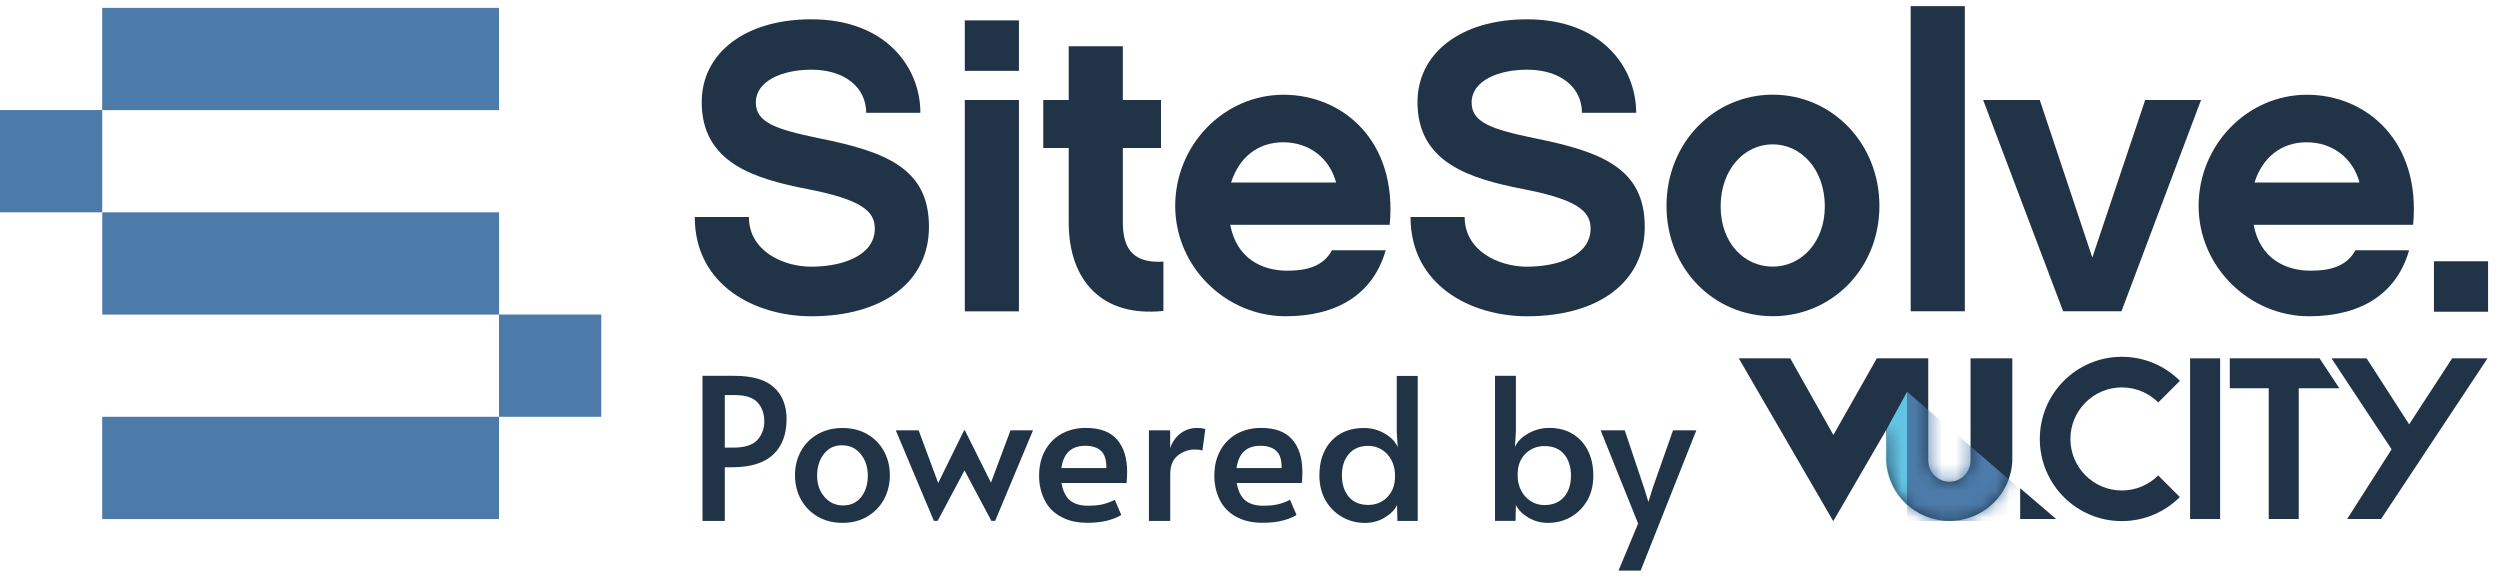 <svg width="186" height="43" viewBox="0 0 186 43" fill="none" xmlns="http://www.w3.org/2000/svg">
<g clip-path="url(#clip0_930_54657)">
<path d="M37.125 0.585H7.604V8.194H37.125V0.585Z" fill="#4C7BAA"/>
<path d="M37.131 15.797H7.609V23.405H37.131V15.797Z" fill="#4C7BAA"/>
<path d="M37.125 31.009H7.604V38.617H37.125V31.009Z" fill="#4C7BAA"/>
<path d="M7.604 8.188H0V15.797H7.604V8.188Z" fill="#4C7BAA"/>
<path d="M44.734 23.4H37.125V31.009H44.734V23.4Z" fill="#4C7BAA"/>
<path d="M68.472 8.39H64.444C64.444 6.559 62.918 5.185 60.356 5.185C58.219 5.185 56.235 6.008 56.235 7.627C56.235 9.093 57.669 9.611 60.907 10.281C65.943 11.29 69.115 12.538 69.115 16.876C69.115 20.964 65.698 23.531 60.356 23.531C56.203 23.531 51.69 21.242 51.69 16.146H55.718C55.718 18.648 58.219 19.841 60.356 19.841C62.678 19.841 65.087 19.018 65.087 17.002C65.087 15.661 63.986 14.832 60.084 14.069C56.181 13.306 52.207 12.145 52.207 7.6C52.207 3.97 55.412 1.436 60.356 1.436C65.943 1.436 68.478 5.038 68.478 8.396L68.472 8.39Z" fill="#203347"/>
<path d="M75.809 5.272H71.781V1.517H75.809V5.272ZM75.809 23.165H71.781V7.441H75.809V23.16V23.165Z" fill="#203347"/>
<path d="M86.564 23.132C81.953 23.623 79.511 20.843 79.511 16.538V11.011H77.619V7.441H79.511V3.44H83.539V7.441H86.379V11.011H83.539V16.565C83.539 18.761 84.547 19.584 86.558 19.464V23.127L86.564 23.132Z" fill="#203347"/>
<path d="M91.529 16.718C91.992 19.225 93.884 20.14 95.775 20.14C97.116 20.14 98.43 19.868 99.1 18.62H103.096C102.18 21.825 99.558 23.53 95.65 23.53C91.224 23.53 87.436 19.868 87.436 15.322C87.436 10.777 91.066 7.049 95.492 7.049C99.918 7.049 103.979 10.493 103.395 16.723H91.524L91.529 16.718ZM99.405 13.578C98.915 11.747 97.389 10.586 95.47 10.586C93.551 10.586 92.172 11.747 91.594 13.578H99.411H99.405Z" fill="#203347"/>
<path d="M121.726 8.39H117.698C117.698 6.559 116.172 5.185 113.61 5.185C111.473 5.185 109.489 6.008 109.489 7.627C109.489 9.093 110.923 9.611 114.161 10.281C119.197 11.29 122.369 12.538 122.369 16.876C122.369 20.964 118.952 23.531 113.61 23.531C109.457 23.531 104.943 21.242 104.943 16.146H108.971C108.971 18.648 111.473 19.841 113.61 19.841C115.932 19.841 118.341 19.018 118.341 17.002C118.341 15.661 117.24 14.832 113.338 14.069C109.435 13.306 105.461 12.145 105.461 7.6C105.461 3.97 108.666 1.436 113.61 1.436C119.197 1.436 121.732 5.038 121.732 8.396L121.726 8.39Z" fill="#203347"/>
<path d="M139.828 15.318C139.828 20.016 136.258 23.526 131.892 23.526C127.526 23.526 123.988 20.016 123.988 15.318C123.988 10.619 127.531 7.044 131.892 7.044C136.252 7.044 139.828 10.614 139.828 15.318ZM135.767 15.35C135.767 12.636 134.029 10.739 131.892 10.739C129.755 10.739 128.016 12.63 128.016 15.35C128.016 18.07 129.755 19.836 131.892 19.836C134.029 19.836 135.767 18.005 135.767 15.35Z" fill="#203347"/>
<path d="M146.183 23.16H142.155V0.454H146.183V23.16Z" fill="#203347"/>
<path d="M157.831 23.16H153.498L147.546 7.441H151.759L155.668 19.16L159.603 7.441H163.756L157.837 23.16H157.831Z" fill="#203347"/>
<path d="M167.671 16.718C168.134 19.225 170.025 20.14 171.917 20.14C173.258 20.14 174.571 19.868 175.242 18.62H179.237C178.321 21.825 175.7 23.53 171.791 23.53C167.365 23.53 163.577 19.868 163.577 15.322C163.577 10.777 167.207 7.049 171.633 7.049C176.059 7.049 180.12 10.493 179.537 16.723H167.665L167.671 16.718ZM175.547 13.578C175.056 11.747 173.53 10.586 171.612 10.586C169.693 10.586 168.314 11.747 167.736 13.578H175.552H175.547Z" fill="#203347"/>
<path d="M185.113 19.438H181.085V23.193H185.113V19.438Z" fill="#203347"/>
<path d="M52.268 27.962H54.644C55.985 27.962 56.966 28.251 57.587 28.823C58.209 29.395 58.52 30.18 58.52 31.178C58.52 32.333 58.182 33.216 57.506 33.837C56.83 34.453 55.827 34.764 54.497 34.764H53.925V38.759H52.268V27.967V27.962ZM54.546 33.303C55.407 33.303 56.007 33.112 56.35 32.731C56.694 32.349 56.863 31.892 56.863 31.352C56.863 30.774 56.694 30.305 56.361 29.94C56.029 29.581 55.473 29.395 54.688 29.395H53.925V33.303H54.541H54.546Z" fill="#203347"/>
<path d="M60.836 38.432C60.297 38.121 59.882 37.691 59.588 37.157C59.294 36.617 59.147 36.023 59.147 35.364C59.147 34.704 59.288 34.126 59.577 33.587C59.866 33.047 60.28 32.622 60.82 32.312C61.359 32.001 61.981 31.843 62.684 31.843C63.387 31.843 64.008 32.001 64.543 32.312C65.077 32.628 65.486 33.053 65.775 33.587C66.064 34.121 66.205 34.715 66.205 35.364C66.205 36.012 66.058 36.617 65.764 37.157C65.469 37.696 65.055 38.121 64.521 38.432C63.987 38.748 63.371 38.901 62.679 38.901C61.986 38.901 61.365 38.743 60.831 38.432H60.836ZM64.074 36.977C64.401 36.557 64.564 36.029 64.564 35.391C64.564 34.753 64.39 34.219 64.036 33.783C63.681 33.347 63.218 33.129 62.64 33.129C62.063 33.129 61.632 33.347 61.3 33.772C60.962 34.203 60.793 34.742 60.793 35.386C60.793 36.029 60.972 36.535 61.338 36.966C61.697 37.391 62.166 37.604 62.733 37.604C63.3 37.604 63.747 37.391 64.074 36.971V36.977Z" fill="#203347"/>
<path d="M71.754 35.009L69.759 38.753H69.481L66.647 32.017H68.347L69.802 35.935L71.727 32.017H71.787L73.727 35.908L75.182 32.017H76.856L74.038 38.753H73.76L71.765 35.009H71.754Z" fill="#203347"/>
<path d="M78.878 38.421C78.339 38.105 77.941 37.68 77.69 37.145C77.434 36.611 77.309 36.028 77.309 35.391C77.309 34.676 77.456 34.05 77.756 33.51C78.055 32.971 78.47 32.556 78.998 32.267C79.527 31.979 80.121 31.837 80.792 31.837C81.827 31.837 82.601 32.12 83.103 32.698C83.604 33.27 83.86 34.077 83.86 35.112C83.86 35.38 83.844 35.652 83.817 35.935H78.971C79.08 36.535 79.293 36.966 79.609 37.227C79.925 37.494 80.372 37.625 80.939 37.625C81.408 37.625 81.795 37.587 82.1 37.505C82.405 37.429 82.683 37.32 82.939 37.184L83.424 38.312C83.179 38.47 82.847 38.606 82.427 38.721C82.007 38.835 81.495 38.895 80.901 38.895C80.099 38.895 79.429 38.737 78.889 38.415L78.878 38.421ZM82.312 34.829C82.323 34.224 82.187 33.794 81.915 33.543C81.642 33.292 81.249 33.167 80.743 33.167C79.712 33.167 79.124 33.717 78.966 34.824H82.312V34.829Z" fill="#203347"/>
<path d="M85.474 32.017H87.06V33.336C87.218 32.884 87.469 32.524 87.823 32.252C88.177 31.979 88.575 31.843 89.028 31.843C89.338 31.843 89.556 31.87 89.676 31.93L89.458 33.532C89.371 33.472 89.18 33.445 88.886 33.445C88.428 33.445 88.008 33.592 87.632 33.887C87.256 34.181 87.065 34.65 87.065 35.293V38.759H85.479V32.023L85.474 32.017Z" fill="#203347"/>
<path d="M91.916 38.421C91.377 38.105 90.979 37.68 90.728 37.145C90.472 36.611 90.347 36.028 90.347 35.391C90.347 34.676 90.494 34.05 90.794 33.51C91.093 32.971 91.508 32.556 92.036 32.267C92.565 31.979 93.159 31.837 93.83 31.837C94.865 31.837 95.639 32.12 96.141 32.698C96.642 33.276 96.898 34.077 96.898 35.112C96.898 35.38 96.882 35.652 96.855 35.935H92.009C92.118 36.535 92.331 36.966 92.647 37.227C92.963 37.494 93.41 37.625 93.977 37.625C94.446 37.625 94.833 37.587 95.138 37.505C95.443 37.429 95.721 37.32 95.977 37.184L96.462 38.312C96.217 38.47 95.885 38.606 95.465 38.721C95.045 38.835 94.533 38.895 93.939 38.895C93.138 38.895 92.467 38.737 91.927 38.415L91.916 38.421ZM95.35 34.829C95.361 34.224 95.231 33.794 94.953 33.543C94.68 33.292 94.288 33.167 93.775 33.167C92.745 33.167 92.156 33.717 91.998 34.824H95.345L95.35 34.829Z" fill="#203347"/>
<path d="M99.858 38.465C99.346 38.176 98.932 37.767 98.626 37.233C98.316 36.699 98.163 36.078 98.163 35.364C98.163 34.296 98.463 33.445 99.057 32.802C99.657 32.159 100.463 31.843 101.477 31.843C102.044 31.843 102.562 31.985 103.036 32.263C103.51 32.541 103.826 32.879 103.99 33.266L103.919 32.121V27.968H105.478V38.759H103.968L103.941 37.571C103.772 37.925 103.472 38.236 103.031 38.503C102.589 38.77 102.093 38.907 101.548 38.907C100.943 38.907 100.382 38.759 99.869 38.476L99.858 38.465ZM103.216 36.983C103.597 36.596 103.788 36.089 103.788 35.462V35.358C103.788 34.939 103.701 34.563 103.521 34.23C103.341 33.898 103.107 33.636 102.802 33.451C102.496 33.266 102.164 33.173 101.804 33.173C101.177 33.173 100.692 33.374 100.349 33.783C100.005 34.192 99.837 34.715 99.837 35.364C99.837 36.012 100.005 36.552 100.343 36.955C100.681 37.364 101.166 37.566 101.804 37.566C102.36 37.566 102.834 37.375 103.216 36.988V36.983Z" fill="#203347"/>
<path d="M113.687 38.497C113.251 38.23 112.951 37.92 112.782 37.565L112.755 38.754H111.229V27.962H112.782V32.115L112.711 33.26C112.875 32.867 113.202 32.535 113.687 32.257C114.172 31.979 114.695 31.837 115.268 31.837C115.933 31.837 116.516 31.984 117.006 32.284C117.502 32.584 117.878 32.998 118.146 33.532C118.413 34.066 118.543 34.688 118.543 35.391C118.543 36.094 118.391 36.726 118.08 37.255C117.769 37.783 117.361 38.187 116.848 38.475C116.336 38.764 115.774 38.901 115.169 38.901C114.619 38.901 114.128 38.764 113.692 38.497H113.687ZM116.369 36.971C116.712 36.562 116.881 36.039 116.881 35.391C116.881 34.742 116.712 34.203 116.374 33.799C116.036 33.39 115.546 33.189 114.897 33.189C114.341 33.189 113.872 33.38 113.485 33.767C113.104 34.154 112.913 34.66 112.913 35.287V35.391C112.913 35.81 113.005 36.186 113.185 36.519C113.365 36.851 113.605 37.113 113.905 37.298C114.205 37.484 114.532 37.576 114.897 37.576C115.535 37.576 116.025 37.375 116.363 36.966L116.369 36.971Z" fill="#203347"/>
<path d="M121.879 38.96L119.088 32.017H120.881L122.32 36.306L122.642 37.347L122.963 36.306L124.473 32.017H126.207L122.064 42.454H120.418L121.873 38.96H121.879Z" fill="#203347"/>
<path fill-rule="evenodd" clip-rule="evenodd" d="M157.861 38.769C159.547 38.769 161.072 38.087 162.178 36.981L160.57 35.372C159.875 36.061 158.923 36.492 157.867 36.492C155.751 36.492 154.039 34.774 154.039 32.657C154.039 30.54 155.757 28.823 157.867 28.823C158.923 28.823 159.881 29.254 160.576 29.942L160.93 29.588L162.185 28.334C161.078 27.227 159.553 26.545 157.867 26.545C154.496 26.545 151.762 29.279 151.762 32.657C151.762 36.035 154.49 38.769 157.861 38.769Z" fill="#203347"/>
<path d="M165.177 26.661H162.944V38.615H165.177V26.661Z" fill="#203347"/>
<path fill-rule="evenodd" clip-rule="evenodd" d="M172.576 26.661H165.897V28.887H168.793V38.615H171.025V28.887H174.049L172.576 26.661Z" fill="#203347"/>
<path fill-rule="evenodd" clip-rule="evenodd" d="M177.15 38.615L185.071 26.661H182.439L179.241 31.57L176.076 26.661H173.464L177.935 33.429L174.628 38.615H177.15Z" fill="#203347"/>
<path fill-rule="evenodd" clip-rule="evenodd" d="M150.302 36.324L152.978 38.615H150.302V36.324Z" fill="#203347"/>
<path fill-rule="evenodd" clip-rule="evenodd" d="M129.366 26.661H133.194L136.405 32.361L139.635 26.661H140.342H143.424H143.463V34.292H140.342V31.976L136.398 38.77H136.392L129.366 26.661ZM149.716 34.292C149.607 36.775 147.555 38.757 145.039 38.757H145.026C142.511 38.75 140.458 36.775 140.349 34.292H143.469C143.476 35.147 144.177 35.842 145.039 35.842C145.901 35.842 146.596 35.147 146.609 34.292H149.716ZM146.609 26.661H149.716V34.292H146.609V26.661Z" fill="#203347"/>
<mask id="mask0_930_54657" style="mask-type:alpha" maskUnits="userSpaceOnUse" x="129" y="26" width="21" height="13">
<path fill-rule="evenodd" clip-rule="evenodd" d="M129.366 26.661H133.194L136.405 32.361L139.635 26.661H140.342H143.424H143.463V34.292H140.342V31.976L136.398 38.77V38.75V38.77L129.366 26.661ZM149.716 34.292C149.607 36.775 147.555 38.757 145.039 38.757H145.026C142.511 38.75 140.458 36.775 140.349 34.292H143.469C143.476 35.147 144.177 35.842 145.039 35.842C145.901 35.842 146.596 35.147 146.609 34.292H149.716ZM146.609 26.661H149.716V34.292H146.609V26.661Z" fill="white"/>
</mask>
<g mask="url(#mask0_930_54657)">
<path fill-rule="evenodd" clip-rule="evenodd" d="M150.09 36.209L141.887 29.145V38.763H150.006L150.09 36.209Z" fill="#4C7BAA"/>
<path fill-rule="evenodd" clip-rule="evenodd" d="M140.298 34.008L140.349 31.969L141.887 29.145V37.65L141.095 36.672C140.555 35.894 140.272 34.961 140.298 34.008Z" fill="#62C4E4"/>
</g>
</g>
<defs>
<clipPath id="clip0_930_54657">
<rect width="185.118" height="42" fill="white" transform="translate(0 0.454)"/>
</clipPath>
</defs>
</svg>
